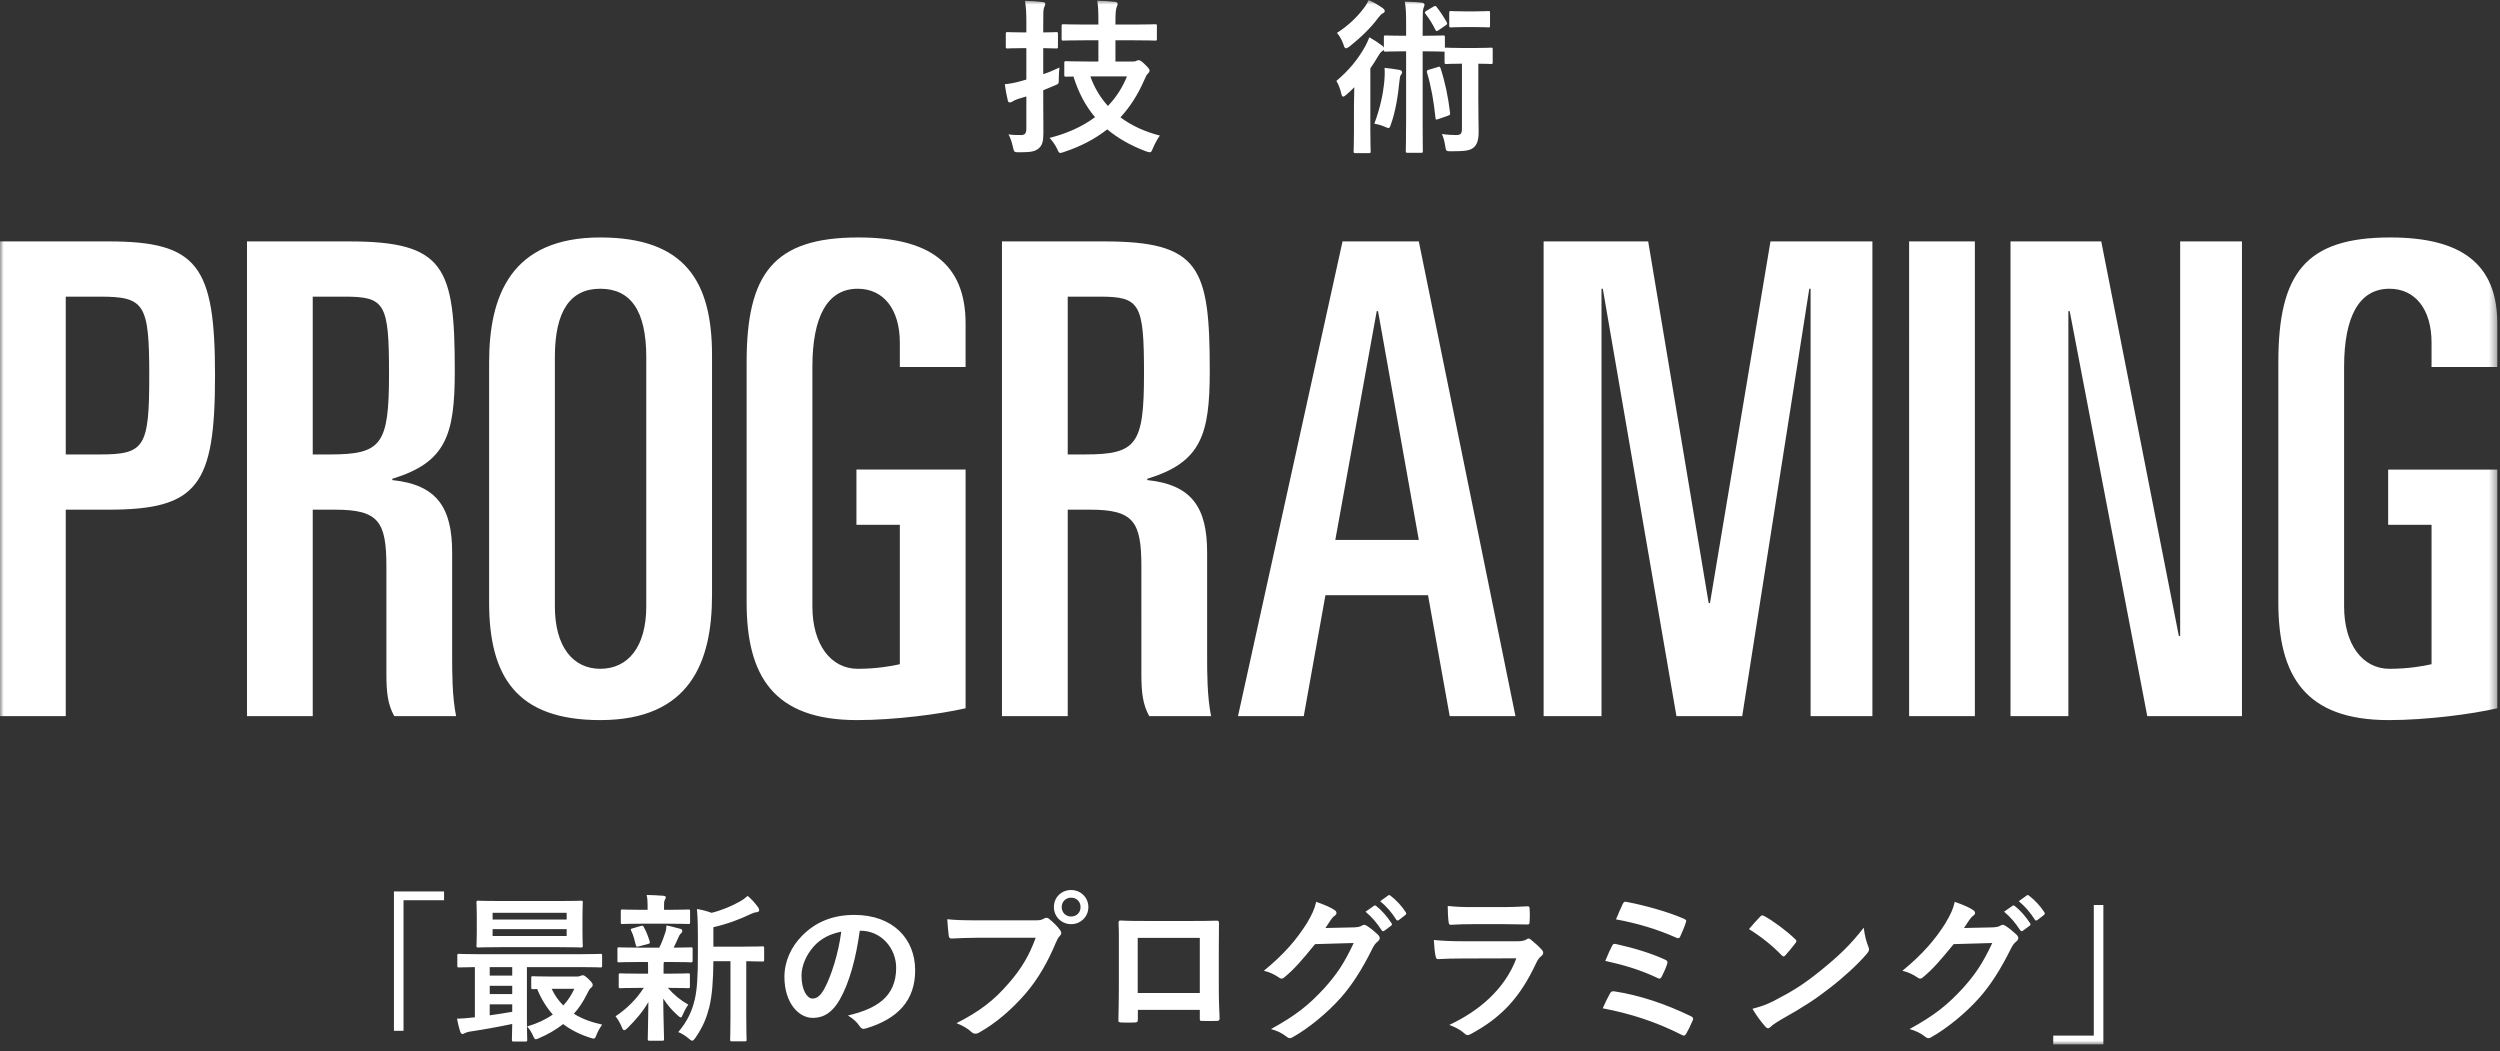 <svg xmlns="http://www.w3.org/2000/svg" width="333" height="140" xmlns:xlink="http://www.w3.org/1999/xlink"><rect width="100%" height="100%" fill="#333333" stroke="none"/><defs><path id="a" d="M0 140h332.641V.888H0z"/></defs><g fill="none" fill-rule="evenodd"><path fill="#FFF" d="M59.149 118.741v1.169h-5.4v17.394h-1.277v-18.563"/><g transform="translate(0 -.888)"><path fill="#FFF" d="M73.481 132.6c.404.851.915 1.595 1.553 2.212.595-.639 1.084-1.383 1.467-2.212h-3.02zm3.445-1.638c.127 0 .277-.042.383-.085.107-.042.213-.085.318-.085.15 0 .256.043.746.49.509.489.573.637.573.787 0 .17-.064.276-.212.383-.171.106-.319.361-.574.892-.468.936-1.021 1.808-1.723 2.573 1.042.66 2.297 1.127 3.764 1.447-.234.34-.532.807-.744 1.36-.213.574-.255.574-.808.404-1.425-.446-2.616-1.063-3.637-1.829-.935.724-1.999 1.362-3.211 1.871-.213.086-.34.15-.424.15-.15 0-.235-.15-.383-.49-.235-.51-.49-.914-.787-1.211 1.361-.405 2.488-.936 3.423-1.595-.829-.936-1.531-2.063-2.084-3.403-.34.022-.489.022-.552.022-.213 0-.235-.022-.235-.256v-1.233c0-.212.022-.234.235-.234.127 0 .659.042 2.339.042h3.593zm-11.312-5.4h9.866v-.915h-9.866v.915zm0-2.191h9.866v-.894h-9.866v.894zm2.615 11.292h-2.998v1.467c.999-.149 2.041-.298 2.998-.467v-1zm-2.998-1.361h2.998v-1.106h-2.998v1.106zm0-2.467h2.998v-1.127h-2.998v1.127zm9.186-9.93c2.105 0 2.849-.042 2.977-.042.213 0 .233.02.233.255 0 .127-.042.595-.042 1.743v2.233c0 1.149.042 1.616.042 1.743 0 .235-.02.256-.233.256-.128 0-.872-.043-2.977-.043h-7.741c-2.104 0-2.828.043-2.976.043-.213 0-.234-.021-.234-.256 0-.127.042-.594.042-1.743v-2.233c0-1.148-.042-1.616-.042-1.743 0-.235.021-.255.234-.255.148 0 .872.042 2.976.042h7.741zm-5.997 18.713c-.212 0-.234-.022-.234-.235 0-.127.022-.786.043-2.104-1.701.361-3.807.744-5.528.999-.341.042-.659.148-.766.213-.085.042-.213.127-.341.127-.127 0-.233-.127-.297-.34-.191-.574-.297-1.085-.425-1.701.744-.022 1.339-.064 1.999-.149.127 0 .255-.021.382-.043v-6.677c-1.446.022-1.999.042-2.105.042-.213 0-.233-.02-.233-.233v-1.34c0-.213.02-.234.233-.234.128 0 .744.043 2.595.043h13.651c1.85 0 2.467-.043 2.594-.043.191 0 .213.021.213.234v1.34c0 .213-.022.233-.213.233-.127 0-.744-.042-2.594-.042h-7.209v7.123c0 1.638.043 2.425.043 2.552 0 .213-.021.235-.234.235h-1.574zm26.602-10.697c-.021 2.467-.149 4.508-.553 6.146-.341 1.339-.787 2.53-1.829 4.04-.191.254-.298.404-.446.404-.107 0-.235-.107-.468-.298-.446-.383-.935-.681-1.382-.851 1.212-1.446 1.807-2.721 2.19-4.316.319-1.318.425-3.084.425-6.124v-2.318c0-1.254-.021-2.381-.127-3.636.744.127 1.318.276 1.956.51 1.424-.362 2.701-.914 3.678-1.467.468-.255.787-.489 1.127-.787.49.404.979.957 1.383 1.51.107.149.149.276.149.404s-.127.234-.319.255c-.234.021-.468.085-.83.256-1.403.679-3.083 1.318-4.954 1.743v2.594h3.636c2.063 0 2.764-.043 2.892-.043.212 0 .234.022.234.235v1.552c0 .212-.022.234-.234.234-.106 0-.68-.022-2.148-.043v7.485c0 1.999.043 2.828.043 2.935 0 .233-.022.255-.213.255h-1.743c-.213 0-.235-.022-.235-.255 0-.107.043-.936.043-2.935v-7.485h-2.275zm-9.909-1.978c-.277.085-.362.064-.426-.169-.17-.681-.297-1.277-.595-1.872-.128-.234-.106-.297.192-.361l1.084-.319c.256-.064.298-.022.383.148.34.596.595 1.277.787 1.914.063.213.021.277-.213.34l-1.212.319zm.319-3.019c-1.765 0-2.382.043-2.51.043-.213 0-.233-.022-.233-.234v-1.467c0-.213.02-.235.233-.235.128 0 .745.043 2.51.043h.829v-.574c0-.489-.021-.957-.128-1.403.766.02 1.447.042 2.212.106.212.021.34.085.34.192 0 .127-.063.233-.128.361-.105.191-.105.361-.105.766v.552h.722c1.765 0 2.361-.043 2.489-.043.233 0 .255.022.255.235v1.467c0 .212-.022.234-.255.234-.128 0-.724-.043-2.489-.043h-3.742zm-.362 5.103c-1.871 0-2.487.043-2.615.043-.192 0-.213-.021-.213-.234v-1.531c0-.212.021-.234.213-.234.128 0 .744.042 2.615.042h2.743c.341-.659.596-1.36.809-2.019.106-.319.127-.574.148-.936.702.127 1.233.297 1.851.447.212.063.255.148.255.297 0 .127-.043.212-.17.319-.128.106-.213.234-.32.489-.233.532-.404.914-.659 1.403 1.467 0 2.084-.042 2.297-.042.212 0 .233.022.233.234v1.531c0 .213-.021.234-.233.234-.128 0-.766-.043-2.616-.043h-.978c-.043.149-.043.425-.043 1.17v.383h.724c1.807 0 2.424-.043 2.552-.043.212 0 .233.022.233.235v1.509c0 .212-.021.234-.233.234-.128 0-.745-.043-2.552-.043h-.15c.809.936 1.723 1.68 2.722 2.233-.233.319-.446.659-.744 1.361-.085.212-.148.34-.255.34-.085 0-.234-.085-.446-.298-.659-.574-1.298-1.296-1.893-2.211.021 2.956.107 4.635.107 5.379 0 .213-.022.235-.256.235h-1.68c-.213 0-.233-.022-.233-.235 0-.701.063-2.253.085-4.912-.766 1.298-1.638 2.319-2.765 3.446-.213.191-.34.298-.446.298-.15 0-.235-.15-.341-.426-.233-.553-.531-1.063-.829-1.425 1.51-.999 2.764-2.254 3.764-3.785h-.532c-1.829 0-2.445.043-2.573.043-.213 0-.233-.022-.233-.234v-1.509c0-.213.02-.235.233-.235.128 0 .744.043 2.573.043h1.106v-.383c0-.489 0-.85-.022-1.17h-1.233zm23.349-2.105c-1.021 1.148-1.659 2.573-1.659 3.935 0 1.956.787 3.04 1.446 3.04.553 0 1.021-.277 1.595-1.297.935-1.723 1.892-4.784 2.254-7.613-1.489.298-2.679.893-3.636 1.935zm6.103-2.063c-.49 3.616-1.382 6.933-2.659 9.166-.914 1.594-2.019 2.445-3.614 2.445-1.872 0-3.764-1.999-3.764-5.465 0-2.041.871-3.998 2.403-5.528 1.786-1.786 4.04-2.723 6.911-2.723 5.103 0 8.101 3.147 8.101 7.379 0 3.955-2.232 6.443-6.549 7.74-.447.128-.638.043-.914-.383-.234-.361-.681-.85-1.489-1.339 3.594-.851 6.422-2.339 6.422-6.358 0-2.53-1.914-4.934-4.764-4.934h-.084zm26.899-3.146c0 .723.531 1.254 1.255 1.254.723 0 1.254-.531 1.254-1.254 0-.724-.531-1.255-1.254-1.255-.724 0-1.255.531-1.255 1.255zm3.551 0c0 1.275-1.021 2.274-2.296 2.274-1.276 0-2.297-.999-2.297-2.274 0-1.318 1.021-2.275 2.297-2.275 1.275 0 2.296.999 2.296 2.275zm-14.694 4.082c-1.381 0-2.593.064-3.508.106-.277.022-.362-.127-.405-.424-.063-.426-.148-1.532-.19-2.149.956.107 2.083.15 4.082.15h7.592c.637 0 .872-.043 1.169-.213.128-.085.256-.128.362-.128.127 0 .255.043.361.149.553.447 1.084.957 1.446 1.467.106.149.171.276.171.426 0 .127-.065.255-.213.404-.192.191-.298.403-.49.829-1.042 2.509-2.338 4.848-4.125 6.91-1.829 2.084-3.891 3.85-6.039 5.062-.191.127-.383.191-.574.191-.17 0-.361-.064-.532-.234-.488-.468-1.191-.851-1.978-1.169 3.106-1.574 4.997-3.041 6.954-5.316 1.659-1.893 2.744-3.701 3.594-6.061h-7.677z"/><mask id="b" fill="#fff"><use xlink:href="#a"/></mask><path fill="#FFF" d="M151.543 133.152h8.271v-7.336h-8.271v7.336zm.02 2.254v1.255c0 .361-.084.404-.467.426-.532.02-1.149.02-1.68 0-.361-.022-.468-.065-.446-.319.021-1.106.063-2.616.063-4.232v-5.21c0-1.148.022-2.297-.042-3.53 0-.212.085-.297.234-.297 1.127.064 2.381.064 3.806.064h5.061c1.382 0 2.998 0 3.998-.043.233 0 .298.106.276.425 0 1.042-.021 2.191-.021 3.445v5.082c0 1.85.063 2.892.106 4.041 0 .297-.106.361-.404.361-.638.022-1.318.022-1.956 0-.255 0-.277-.043-.277-.341v-1.127h-8.251zm33.343-15.246c.127-.085.191-.063.318.043.787.595 1.553 1.445 2.021 2.189.085.128.106.256-.064.383l-.85.659c-.171.128-.277.065-.363-.063-.573-.914-1.253-1.723-2.125-2.445l1.063-.766zm-1.893 1.382c.107-.085.192-.064.319.043.659.51 1.425 1.36 2.02 2.275.085.127.085.234-.063.34l-.894.659c-.148.107-.255.085-.361-.063-.638-.979-1.318-1.786-2.148-2.467l1.127-.787zm-2.636 2.871c.552-.022.829-.107 1.062-.255.086-.064.171-.085.278-.085.105 0 .211.042.339.127.532.341 1.021.744 1.447 1.148.191.17.276.34.276.49 0 .17-.106.318-.256.446-.297.234-.51.531-.701.914-1.425 2.893-2.786 4.955-4.211 6.571-1.828 2.063-4.358 4.125-6.464 5.295-.128.085-.234.106-.34.106-.171 0-.319-.085-.489-.234-.532-.425-1.191-.744-2.02-.978 3.317-1.828 4.997-3.168 7.081-5.422 1.679-1.871 2.658-3.317 3.933-6.039l-5.145.148c-1.744 2.148-2.807 3.361-4.019 4.36-.149.148-.298.234-.447.234-.107 0-.212-.043-.318-.128-.533-.383-1.319-.765-2.042-.914 2.764-2.255 4.402-4.232 5.72-6.315.701-1.192 1.021-1.851 1.254-2.871 1.213.424 2.021.787 2.488 1.127.149.106.213.234.213.361 0 .128-.064.255-.234.361-.212.128-.361.363-.531.574-.235.362-.447.681-.702 1.064l3.828-.085zm15.777-.426c-.956 0-2.02.021-2.913.086-.212 0-.276-.128-.298-.469-.063-.446-.105-1.382-.105-2.041 1.296.128 1.934.15 3.487.15h3.827c1.382 0 2.509-.065 3.339-.107.191 0 .255.107.255.34.042.531.042 1.127 0 1.658 0 .362-.064.447-.383.426-.702 0-1.701-.043-2.998-.043h-4.211zm-1.424 4.572c-1.063 0-2.127.022-3.19.085-.192 0-.277-.128-.319-.404-.128-.531-.17-1.318-.234-2.148 1.212.128 2.51.17 3.913.17h7.293c.362 0 .787-.042 1.127-.233.106-.085.191-.128.277-.128.106 0 .212.064.319.149.51.404 1.085.936 1.425 1.319.148.148.212.297.212.446 0 .127-.064.276-.234.404-.34.277-.489.51-.723.999-2.127 4.53-4.572 7.188-8.675 9.399-.17.085-.298.149-.426.149-.149 0-.297-.085-.468-.256-.574-.509-1.254-.829-1.977-1.105 3.934-1.828 7.4-4.763 8.931-8.867l-7.251.021zm21.412-7.251c.171-.341.277-.341.574-.276 2.254.424 5.465 1.297 7.571 2.232.34.148.382.255.254.531-.148.511-.531 1.383-.744 1.851-.106.255-.298.255-.509.148-2.489-1.127-5.317-1.956-8.039-2.445.255-.616.723-1.701.893-2.041m-1.403 5.55c.106-.235.234-.298.552-.213 2.255.489 4.701 1.233 6.487 2.062.34.15.383.298.276.618-.128.404-.489 1.233-.702 1.636-.106.192-.191.278-.298.278-.085 0-.17-.022-.276-.086-2.276-1.084-4.53-1.743-6.953-2.275.339-.85.702-1.637.914-2.02m-.277 6.337c.107-.192.235-.32.596-.255 3.232.488 6.783 1.658 10.186 3.316.233.107.361.277.212.574-.255.618-.552 1.212-.85 1.745-.107.17-.192.254-.319.254-.085 0-.192-.042-.298-.106-3.445-1.743-6.826-2.828-10.504-3.529.276-.659.701-1.51.977-1.999m21.839.999c2.594-1.34 3.977-2.232 6.124-3.955 2.594-2.106 4.019-3.466 5.826-5.784.128 1.063.32 1.787.596 2.488.063.149.106.276.106.404 0 .192-.106.362-.34.638-1.127 1.318-2.957 3.02-4.891 4.508-1.765 1.383-3.551 2.573-6.422 4.168-.957.574-1.233.787-1.425.978-.127.127-.255.212-.383.212-.106 0-.233-.085-.361-.233-.531-.596-1.19-1.468-1.701-2.361 1.085-.297 1.744-.489 2.871-1.063m-1.851-11.206c.085-.107.192-.17.298-.17.085 0 .17.042.277.106 1.085.575 2.849 1.872 4.061 3.02.128.127.192.212.192.298 0 .085-.042.17-.128.276-.319.425-1.021 1.276-1.319 1.595-.105.106-.17.17-.255.17-.085 0-.17-.064-.276-.17-1.275-1.318-2.807-2.53-4.338-3.467.468-.573 1.085-1.233 1.488-1.658m35.512-2.828c.127-.085.191-.063.318.043.787.595 1.553 1.445 2.021 2.189.085.128.106.256-.064.383l-.85.659c-.171.128-.277.065-.363-.063-.573-.914-1.253-1.723-2.125-2.445l1.063-.766zm-1.893 1.382c.107-.085.192-.064.319.043.659.51 1.425 1.36 2.02 2.275.085.127.085.234-.063.34l-.894.659c-.148.107-.255.085-.361-.063-.638-.979-1.318-1.786-2.148-2.467l1.127-.787zm-2.636 2.871c.552-.022.829-.107 1.062-.255.086-.064.171-.085.278-.085.105 0 .211.042.339.127.532.341 1.021.744 1.447 1.148.191.17.276.34.276.49 0 .17-.106.318-.256.446-.297.234-.51.531-.701.914-1.425 2.893-2.786 4.955-4.211 6.571-1.828 2.063-4.358 4.125-6.464 5.295-.128.085-.234.106-.34.106-.171 0-.319-.085-.489-.234-.532-.425-1.191-.744-2.02-.978 3.317-1.828 4.997-3.168 7.081-5.422 1.679-1.871 2.658-3.317 3.933-6.039l-5.145.148c-1.744 2.148-2.807 3.361-4.019 4.36-.149.148-.298.234-.447.234-.107 0-.212-.043-.318-.128-.533-.383-1.319-.765-2.042-.914 2.764-2.255 4.402-4.232 5.72-6.315.701-1.192 1.021-1.851 1.254-2.871 1.213.424 2.021.787 2.488 1.127.149.106.213.234.213.361 0 .128-.064.255-.234.361-.212.128-.361.363-.531.574-.235.362-.447.681-.702 1.064l3.828-.085zM273.492 140v-1.17h5.401v-17.394h1.276V140M145.237 11.062c.534 1.536 1.358 2.85 2.338 3.941 1.113-1.158 1.959-2.494 2.538-3.941h-4.876zm-.579-4.809c-2.115 0-2.85.044-3.006.044-.223 0-.244-.022-.244-.244v-1.67c0-.245.021-.267.244-.267.156 0 .891.044 3.006.044h1.647v-.467c0-1.225-.022-1.982-.155-2.716.823.022 1.625.066 2.382.155.223.023.334.134.334.245 0 .201-.089.356-.156.557-.089.267-.133.824-.133 1.714v.512h2.293c2.115 0 2.849-.044 2.983-.044.245 0 .245.022.245.267v1.67c0 .222 0 .244-.245.244-.134 0-.868-.044-2.983-.044h-2.293v2.828h2.338c.2 0 .355-.022.444-.089.111-.045.201-.09.313-.09.155 0 .355.09.823.557.534.512.624.668.624.824 0 .156-.068.267-.201.401-.201.155-.267.356-.512.89-.824 1.893-1.87 3.54-3.161 4.943 1.513 1.135 3.317 1.937 5.254 2.427-.312.423-.668 1.068-.913 1.647-.178.423-.223.579-.423.579-.134 0-.289-.045-.534-.133-1.959-.735-3.674-1.693-5.143-2.917-1.626 1.269-3.519 2.271-5.745 3.005-.244.09-.4.134-.512.134-.2 0-.245-.155-.423-.556-.267-.535-.623-1.047-1.002-1.448 2.382-.601 4.409-1.536 6.056-2.76-1.246-1.47-2.204-3.251-2.872-5.411-.623 0-.913.022-.98.022-.222 0-.245-.022-.245-.267v-1.558c0-.222.023-.245.245-.245.134 0 .825.045 2.85.045h1.447v-2.828h-1.647zm-5.699 7.815c0 1.58.021 3.406.021 4.519 0 1.136-.133 1.693-.712 2.138-.49.356-1.002.445-2.494.445-.689 0-.689 0-.846-.668-.155-.734-.378-1.336-.6-1.714.6.089 1.18.089 1.691.089.49 0 .691-.245.691-.846v-4.297l-1.114.334c-.4.133-.579.244-.712.334-.111.067-.267.133-.378.133-.134 0-.223-.066-.268-.267-.155-.601-.289-1.38-.4-2.16.712-.066 1.358-.2 2.092-.4l.78-.223v-4.186h-.379c-1.514 0-1.982.045-2.093.045-.244 0-.267-.022-.267-.245v-1.67c0-.244.023-.267.267-.267.111 0 .579.045 2.093.045h.379v-1.069c0-1.425-.023-2.138-.178-3.139.846.022 1.602.066 2.337.156.222.022.356.111.356.222 0 .178-.066.312-.134.468-.132.267-.132.735-.132 2.248v1.114c1.179 0 1.602-.045 1.736-.045.2 0 .223.023.223.267v1.67c0 .223-.023.245-.223.245-.134 0-.557-.022-1.736-.045v3.474c.734-.245 1.468-.557 2.159-.891-.044.401-.089.935-.089 1.47.022.734 0 .69-.623.957l-1.447.601v1.158zM196.512 2.402c1.247 0 1.603-.044 1.736-.044.201 0 .223.022.223.244v1.693c0 .222-.022.244-.223.244-.133 0-.489-.044-1.736-.044h-1.492c-1.246 0-1.603.044-1.737.044-.222 0-.245-.022-.245-.244V2.602c0-.222.023-.244.245-.244.134 0 .491.044 1.737.044h1.492zm-4.987 7.414c.222-.089.267-.067.356.156.623 1.914 1.002 3.763 1.269 5.944.022.223 0 .29-.267.379l-1.269.445c-.312.112-.378.112-.401-.111-.245-2.316-.579-4.208-1.136-6.078-.066-.223-.022-.29.246-.379l1.202-.356zm-.602-8.038c.223-.133.29-.133.424.023.512.668.891 1.225 1.357 2.048.112.2.068.29-.155.423l-.913.624c-.134.089-.2.133-.268.133-.066 0-.111-.066-.177-.178-.401-.824-.846-1.514-1.314-2.115-.134-.156-.134-.245.112-.401l.934-.557zm-6.523 9.841c.045-.489.067-1.113.022-1.692.691.067 1.336.156 1.959.267.268.045.379.179.379.334 0 .112-.066.223-.156.334-.112.134-.155.379-.2.847-.178 1.892-.535 4.118-1.158 5.81-.088.29-.156.424-.311.424-.09 0-.223-.067-.445-.156-.491-.223-.936-.334-1.426-.424.779-2.137 1.158-3.851 1.336-5.744zm-.267-9.685c.2.134.312.268.312.424 0 .133-.089.222-.223.289-.223.089-.423.334-.668.646-.957 1.291-2.182 2.493-3.763 3.762-.245.156-.378.267-.511.267-.134 0-.223-.155-.334-.512-.201-.601-.535-1.179-.869-1.536 1.514-.957 2.761-2.182 3.629-3.362.312-.401.468-.735.601-1.024.668.312 1.292.668 1.826 1.046zm3.161 2.093c0-1.313-.022-2.115-.178-2.917.846.023 1.582.045 2.293.134.201.023.334.134.334.245 0 .178-.066.289-.133.468-.089.267-.112.623-.112 2.07v1.625h.334c1.715 0 2.227-.044 2.361-.044.245 0 .267.023.267.245v1.425c.022-.044.089-.044.222-.044.134 0 .535.044 1.893.044h2.115c1.381 0 1.759-.044 1.892-.044.223 0 .245.022.245.244v1.67c0 .245-.022.267-.245.267-.133 0-.489-.044-1.67-.044v4.675c0 2.36.045 3.451.045 4.364 0 1.002-.156 1.759-.735 2.182-.489.378-1.246.445-2.916.445-.69 0-.69 0-.802-.712-.089-.557-.222-1.136-.445-1.581.713.089 1.291.134 1.87.134.646 0 .802-.179.802-.869V9.371h-.156c-1.358 0-1.759.044-1.893.044-.244 0-.267-.022-.267-.267V7.745c-.045.023-.111.023-.222.023-.134 0-.646-.045-2.361-.045h-.334v9.306c0 2.539.023 3.83.023 3.964 0 .222 0 .244-.223.244h-1.825c-.201 0-.223-.022-.223-.244 0-.134.044-1.425.044-3.964V7.723h-.334c-1.714 0-2.248.045-2.382.045-.222 0-.245-.023-.245-.245-.045.066-.111.111-.222.178-.201.111-.379.378-.602.757-.289.512-.623 1.024-.979 1.536v8.304c0 1.782.044 2.628.044 2.739 0 .223-.022.245-.245.245h-1.781c-.223 0-.245-.022-.245-.245 0-.134.045-.957.045-2.739v-3.272c0-.713.022-1.67.045-2.516-.357.356-.713.712-1.091 1.024-.179.156-.312.223-.401.223-.112 0-.178-.134-.245-.423-.156-.646-.356-1.18-.646-1.67 1.67-1.403 2.872-2.872 3.852-4.631.178-.334.379-.757.535-1.18.6.334 1.135.69 1.647 1.069.155.111.244.2.289.312V5.853c0-.222.023-.245.245-.245.134 0 .668.044 2.382.044h.334V4.027zM8.759 61.42h4.555c5.955 0 6.568-.963 6.568-10.51s-.613-10.51-6.568-10.51h-4.555v21.02zm-8.759-28.377h14.452c11.911 0 14.189 3.24 14.189 17.867s-2.278 17.867-14.189 17.867h-5.693v27.502h-8.759V33.043zM41.657 61.42h2.277c6.92 0 7.883-1.313 7.883-10.772 0-9.373-.525-10.248-5.956-10.248h-4.204v21.02zm-8.758-28.377h13.575c12.788 0 14.102 3.416 14.102 17.254 0 8.496-1.139 12.175-8.32 14.364v.175c5.955.613 7.969 3.679 7.969 9.635v13.751c0 2.277 0 5.429.526 8.057h-8.233c-.876-1.576-1.051-3.153-1.051-5.693V76.31c0-5.956-1.051-7.533-6.831-7.533h-2.979v27.502h-8.758V33.043zm41.009 48.609c0 5.431 2.453 8.32 6.044 8.32 3.679 0 6.131-2.889 6.131-8.32v-33.195c0-6.218-2.103-9.109-6.131-9.109-3.941 0-6.044 2.891-6.044 9.109v33.195zm-8.758-32.494c0-8.846 2.89-16.641 14.802-16.641 11.299 0 14.89 5.868 14.89 15.677v31.97c0 8.845-2.891 16.64-14.89 16.64-11.211 0-14.802-5.868-14.802-15.677v-31.969zm54.707.613v-3.241c0-4.467-2.189-7.182-5.605-7.182-4.029 0-6.043 3.679-6.043 10.423v31.881c0 5.08 2.452 8.32 6.043 8.32 2.453 0 4.466-.349 5.605-.612v-18.568h-5.78v-7.358h14.539v31.794c-3.416.788-9.459 1.576-14.451 1.576-11.124 0-14.715-5.868-14.715-15.678v-31.968c0-11.824 3.591-16.641 14.889-16.641 9.372 0 14.277 3.416 14.277 11.473v5.781h-8.759zM142.221 61.42h2.277c6.919 0 7.883-1.313 7.883-10.772 0-9.373-.525-10.248-5.956-10.248h-4.204v21.02zm-8.759-28.377h13.576c12.787 0 14.101 3.416 14.101 17.254 0 8.496-1.138 12.175-8.32 14.364v.175c5.956.613 7.97 3.679 7.97 9.635v13.751c0 2.277 0 5.429.526 8.057h-8.234c-.876-1.576-1.05-3.153-1.05-5.693V76.31c0-5.956-1.051-7.533-6.832-7.533h-2.978v27.502h-8.759V33.043zm44.4 39.764h11.123l-5.431-30.48h-.174l-5.518 30.48zm.963-39.764h10.16l12.875 63.237h-8.759l-2.889-16.116h-13.664l-2.89 16.116h-8.759l13.926-63.237zm26.785 0h13.927l8.057 48.172h.175l8.058-48.172h13.576v63.237h-8.233v-56.931h-.175l-8.934 56.931h-8.759l-9.809-56.931h-.175v56.931h-7.708m48.684-.001h8.758V33.042h-8.758m13.506.001h12.087l10.335 52.551h.176v-52.551h8.232v63.237h-12.612l-10.335-53.953h-.175v53.953h-7.708m56.083-46.508v-3.241c0-4.467-2.189-7.182-5.605-7.182-4.03 0-6.044 3.679-6.044 10.423v31.881c0 5.08 2.453 8.32 6.044 8.32 2.452 0 4.466-.349 5.605-.612v-18.568h-5.78v-7.358h14.539v31.794c-3.416.788-9.46 1.576-14.452 1.576-11.123 0-14.714-5.868-14.714-15.678v-31.968c0-11.824 3.591-16.641 14.889-16.641 9.372 0 14.277 3.416 14.277 11.473v5.781h-8.759z" mask="url(#b)"/></g></g></svg>